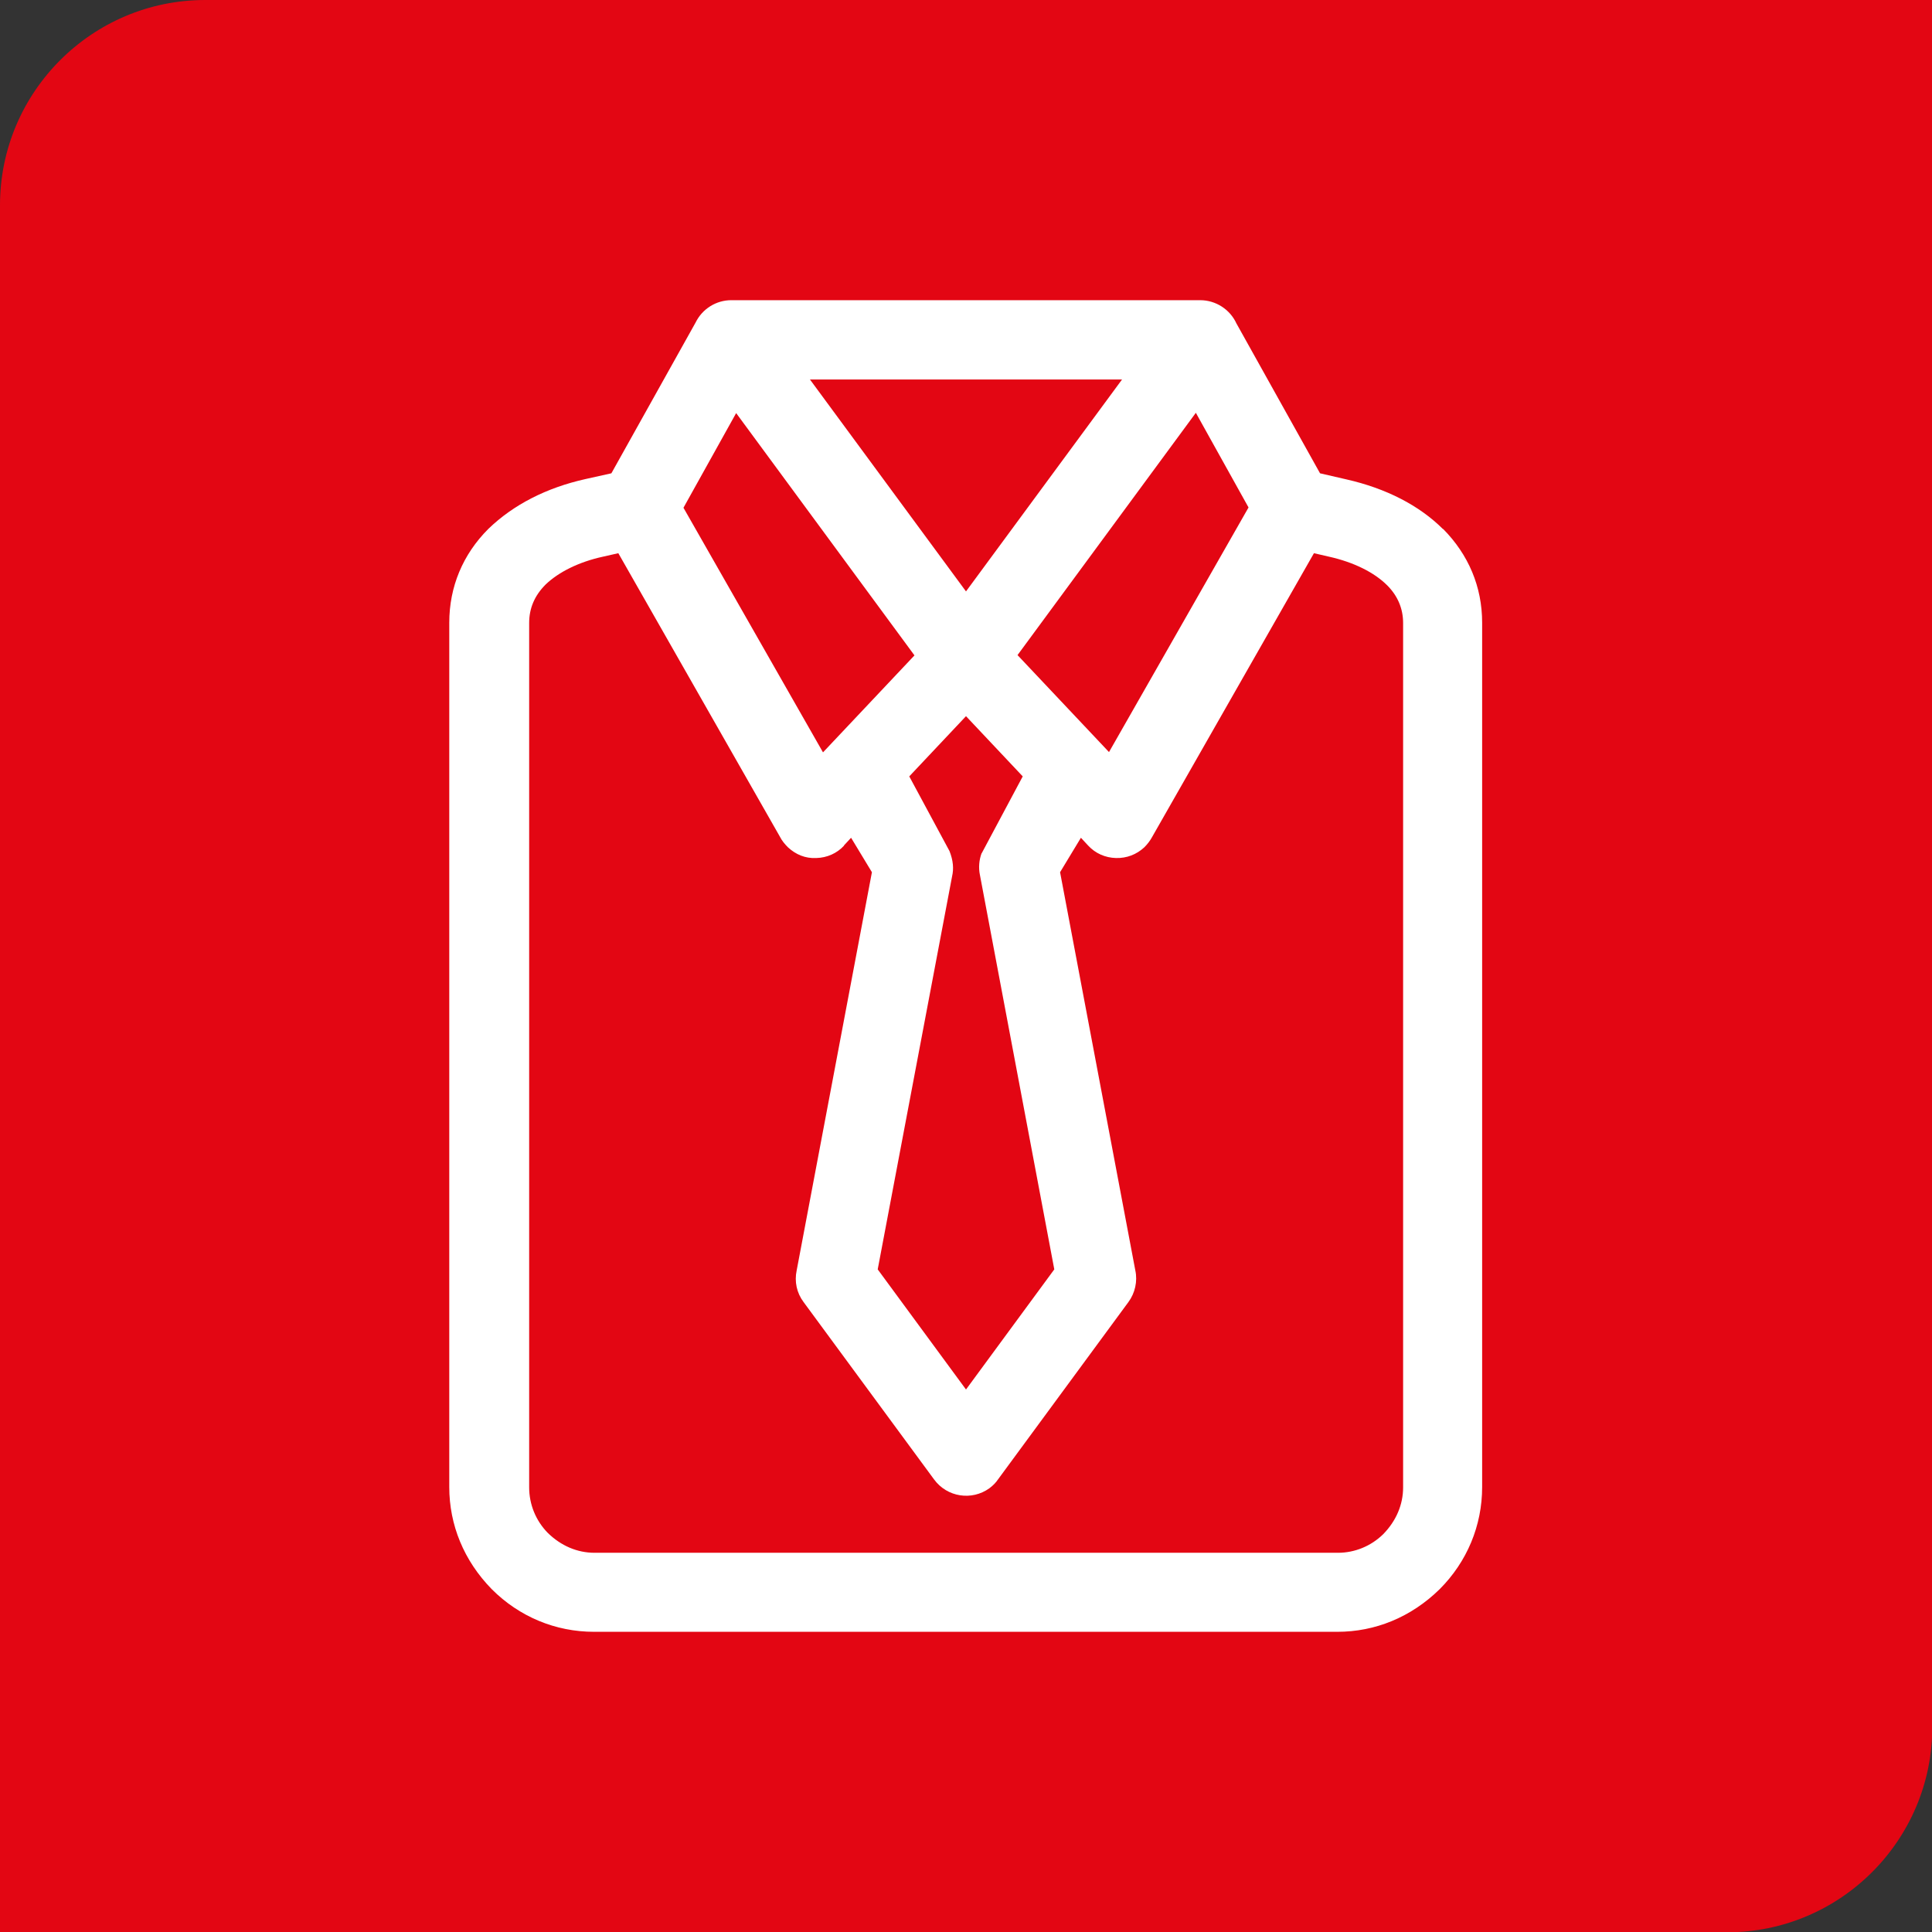 <?xml version="1.0" encoding="UTF-8"?>
<svg id="Calque_1" xmlns="http://www.w3.org/2000/svg" version="1.1" viewBox="0 0 66.74 66.74">
  <rect x="0" y="0" width="66.74" height="66.74" fill="#333333" stroke="none"/>
  <!-- Generator: Adobe Illustrator 29.8.1, SVG Export Plug-In . SVG Version: 2.1.1 Build 2)  -->
  <defs>
    <style>
      .st0 {
        stroke-width: 2.7px;
      }

      .st0, .st1, .st2, .st3 {
        fill: none;
        stroke: #1d1d1b;
        stroke-miterlimit: 10;
      }

      .st4 {
        fill: #fff;
      }

      .st5 {
        fill: #e30613;
      }

      .st1 {
        stroke-width: 2.96px;
      }

      .st2 {
        stroke-width: 3px;
      }

      .st6 {
        fill: #1d1d1b;
      }

      .st3 {
        stroke-width: 6px;
      }
    </style>
  </defs>
  <path class="st5" d="M7.09,0h59.66v59.66c0,3.91-3.18,7.09-7.09,7.09H0V7.09C0,3.18,3.18,0,7.09,0Z"/>
  <g id="Tracés">
    <path class="st1" d="M-247.02-181.14c5.32,0,3.85,1.52,8.77,1.52,10.2,0,15.47-23.62,8.77-30.67-6.69-7.05-11.15-1.14-17.54-1.14h-.4c-6.39,0-10.85-5.9-17.54,1.14-6.69,7.05-1.43,30.67,8.77,30.67,4.92,0,3.45-1.52,8.77-1.52h.4Z"/>
    <path class="st1" d="M-247.02-211.43c0-4.48-2.56-9.9-9.52-9.9"/>
    <path class="st6" d="M-242.87-217.05c-.91-4.15,2.54-6.96,6.48-6.48l.24.24c.49,3.94-2.32,7.38-6.48,6.48l-.24-.24h0Z"/>
    <path class="st2" d="M-139.39-179.43v-21.05c0-.95.77-1.71,1.71-1.71h17.43v-17.73c0-.94.76-1.7,1.7-1.7h19.93c.94,0,1.7.76,1.7,1.7v40.49h-42.48,0Z"/>
    <path class="st2" d="M-131.3-179.43v-13.06c0-.94.76-1.7,1.7-1.7h6.69c.94,0,1.7.76,1.7,1.7v13.06"/>
    <path class="st2" d="M-245.93-50.09v-13.06c0-.94.76-1.7,1.7-1.7h6.69c.94,0,1.7.76,1.7,1.7v13.06"/>
    <rect class="st6" x="-114.68" y="-213" width="3.14" height="3.14"/>
    <rect class="st6" x="-114.68" y="-203.81" width="3.14" height="3.14"/>
    <rect class="st6" x="-114.68" y="-194.14" width="3.14" height="3.14"/>
    <rect class="st6" x="-105.34" y="-213" width="3.14" height="3.14"/>
    <rect class="st6" x="-105.34" y="-203.81" width="3.14" height="3.14"/>
    <rect class="st6" x="-105.34" y="-194.14" width="3.14" height="3.14"/>
    <line class="st2" x1="-9.42" y1="-216" x2="-9.42" y2="-180.82"/>
    <line class="st2" x1="32.42" y1="-216" x2="32.42" y2="-180.82"/>
    <line class="st2" x1="7.31" y1="-216" x2="7.31" y2="-184.06"/>
    <line class="st3" x1="-1.05" y1="-216" x2="-1.05" y2="-184.06"/>
    <line class="st3" x1="14.77" y1="-216" x2="14.77" y2="-184.06"/>
    <line class="st3" x1="24.05" y1="-216" x2="24.05" y2="-184.06"/>
    <line class="st2" x1="143.54" y1="-182.85" x2="188.54" y2="-182.85"/>
    <line class="st2" x1="159.49" y1="-211.74" x2="172.59" y2="-211.74"/>
    <line class="st2" x1="166.04" y1="-211.74" x2="166.04" y2="-206.16"/>
    <polyline class="st2" points="148.29 -182.85 148.29 -189.39 183.78 -189.39 183.78 -182.85"/>
    <path class="st0" d="M183.93-190.55c0-7.98-8.09-14.45-17.89-14.45s-17.89,6.47-17.89,14.45"/>
    <path class="st0" d="M-268.34-50.09v-37.25c0-.94.76-1.7,1.7-1.7h6.5c.94,0,1.7.76,1.7,1.7v13.35l15.4-7.98c.19-.1.41.04.41.25v7.63l15.4-7.88c.19-.1.41.04.41.25v31.63h-41.52Z"/>
    <circle class="st2" cx="-135.37" cy="-82.93" r="6.17"/>
    <circle class="st2" cx="-111.3" cy="-82.93" r="6.17"/>
    <circle class="st2" cx="-10.25" cy="-56.77" r="4.76"/>
    <circle class="st2" cx="12.26" cy="-56.77" r="4.76"/>
    <circle class="st2" cx="-123.33" cy="-69.34" r="6.17"/>
    <path class="st2" d="M-144.3-58.95v-6.12c0-3.2,2.59-5.79,5.79-5.79h2.45"/>
    <path class="st2" d="M-102.37-58.95v-6.12c0-3.2-2.59-5.79-5.79-5.79h-2.45"/>
    <path class="st2" d="M-131.97-48.33v-3.16c0-3.2,2.59-5.79,5.79-5.79h5.69c3.2,0,5.79,2.59,5.79,5.79v3.16"/>
    <line class="st2" x1="-5.49" y1="-56.77" x2="7.5" y2="-56.77"/>
    <path class="st2" d="M-15.01-56.77h-5v-25.48c0-.94.76-1.7,1.7-1.7H10.7l11.71,15.67v11.51h-5.39"/>
    <polyline class="st2" points="5.85 -83.95 5.85 -69.43 21.71 -69.43"/>
  </g>
  <g>
    <rect class="st4" x="86.83" y="-75.98" width="2.68" height="6.33" transform="translate(154.59 20.26) rotate(-85.96)"/>
    <path class="st4" d="M72.1-64.89c-.76-2.51-3.41-3.93-5.92-3.17-2.51.76-3.93,3.41-3.17,5.92.76,2.51,3.41,3.93,5.92,3.17,2.51-.76,3.93-3.41,3.17-5.92h0Z"/>
    <path class="st4" d="M103.55-65.16h0s1.25-11.59,1.25-11.59l-1.24-1.48-13.96-.97v-8.73c0-1.03.83-1.86,1.86-1.86v-2.68c-2.5,0-4.53,2.03-4.53,4.53v8.54l-4.84-.34-2.55-11.99-1.31-1.06h-18.55v2.68h2.41l-1.51,12.56c-1.26.63-2.44,1.43-3.51,2.38l1.79,1.99c2.39-2.15,5.47-3.33,8.68-3.33,7.16,0,12.99,5.83,12.99,12.99,0,.84-.08,1.69-.24,2.51l1.31,1.59h5.95c.62,4.18,4.22,7.4,8.57,7.4,4.78,0,8.68-3.89,8.68-8.68,0-1.64-.47-3.17-1.26-4.48ZM68.87-79.12c-.44-.04-.88-.06-1.33-.06-1.41,0-2.8.19-4.14.55h0s1.38-11.48,1.38-11.48h4.09v10.99ZM78.68-74.53c-1.94-1.96-4.39-3.41-7.13-4.14h0v-11.45h5.6l2.5,11.73-.97,3.85ZM88.49-64.78h0s-.02-.02-.02-.02c0,0-.12.45-1.08,1.45-.57.59-1.05,1-1.38,1.27h-2.85c.04-.47.06-.95.06-1.43,0-3.08-.9-5.95-2.44-8.38l1.29-5.16,19.92,1.39-.85,7.9c-1.42-1.01-3.14-1.6-5.01-1.6-3.3,0-6.18,1.86-7.64,4.58ZM96.13-54.69c-3.31,0-6-2.69-6-6s2.69-6,6-6,6,2.69,6,6c0,3.31-2.69,6-6,6Z"/>
    <path class="st4" d="M96.13-63.6c-1.61,0-2.91,1.3-2.91,2.91s1.3,2.91,2.91,2.91,2.91-1.3,2.91-2.91c0-1.61-1.3-2.91-2.91-2.91Z"/>
  </g>
  <path class="st4" d="M49.85,18.28c-.82-.82-1.97-1.41-3.34-1.72l-.91-.21-2.89-5.18c-.22-.48-.71-.8-1.25-.8h-16.2c-.52,0-1,.3-1.23.77l-2.91,5.21-.9.2c-1.34.3-2.48.88-3.35,1.72-.88.88-1.35,2-1.35,3.24v29.86c0,1.3.5,2.54,1.47,3.53.95.95,2.2,1.47,3.53,1.47h25.68c1.3,0,2.54-.5,3.53-1.47.95-.95,1.47-2.2,1.47-3.53v-29.86c0-1.24-.47-2.35-1.35-3.24ZM27.98,13.11h10.78l-5.39,7.32-5.39-7.32ZM35.15,22.63l6.16-8.37,1.82,3.27-4.82,8.45-3.16-3.35ZM29.15,29.21l.25-.27.72,1.19-2.6,13.76c-.08.38,0,.77.24,1.09l4.51,6.13c.45.61,1.3.74,1.91.3.12-.09.22-.19.3-.31l4.5-6.12c.23-.31.32-.72.24-1.09l-2.6-13.76.72-1.19.25.27c.25.27.59.42.96.43.37.01.71-.12.98-.37.11-.11.2-.23.26-.34l5.6-9.82.52.12c.85.19,1.56.54,2.01.99.36.36.55.8.55,1.3v29.86c0,.6-.24,1.16-.69,1.62-.42.41-.98.64-1.56.64h-25.68c-.6,0-1.16-.24-1.62-.69-.41-.42-.64-.98-.64-1.57v-29.86c0-.5.18-.94.57-1.33.45-.43,1.15-.78,1.98-.96l.53-.12,5.58,9.79c.07.14.17.26.28.37.27.25.6.39.98.37.37-.01.71-.16.96-.43ZM33.91,29.47c-.09.24-.11.51-.06.75l2.57,13.63-3.05,4.15-3.05-4.15,2.57-13.58c.06-.26.04-.54-.09-.87l-1.39-2.58,1.96-2.08,1.96,2.08-1.42,2.66ZM28.43,25.99l-4.82-8.45,1.82-3.27,6.16,8.37-3.16,3.35ZM28.68,28.76h0s0,0,0,0h0Z"/>
</svg>